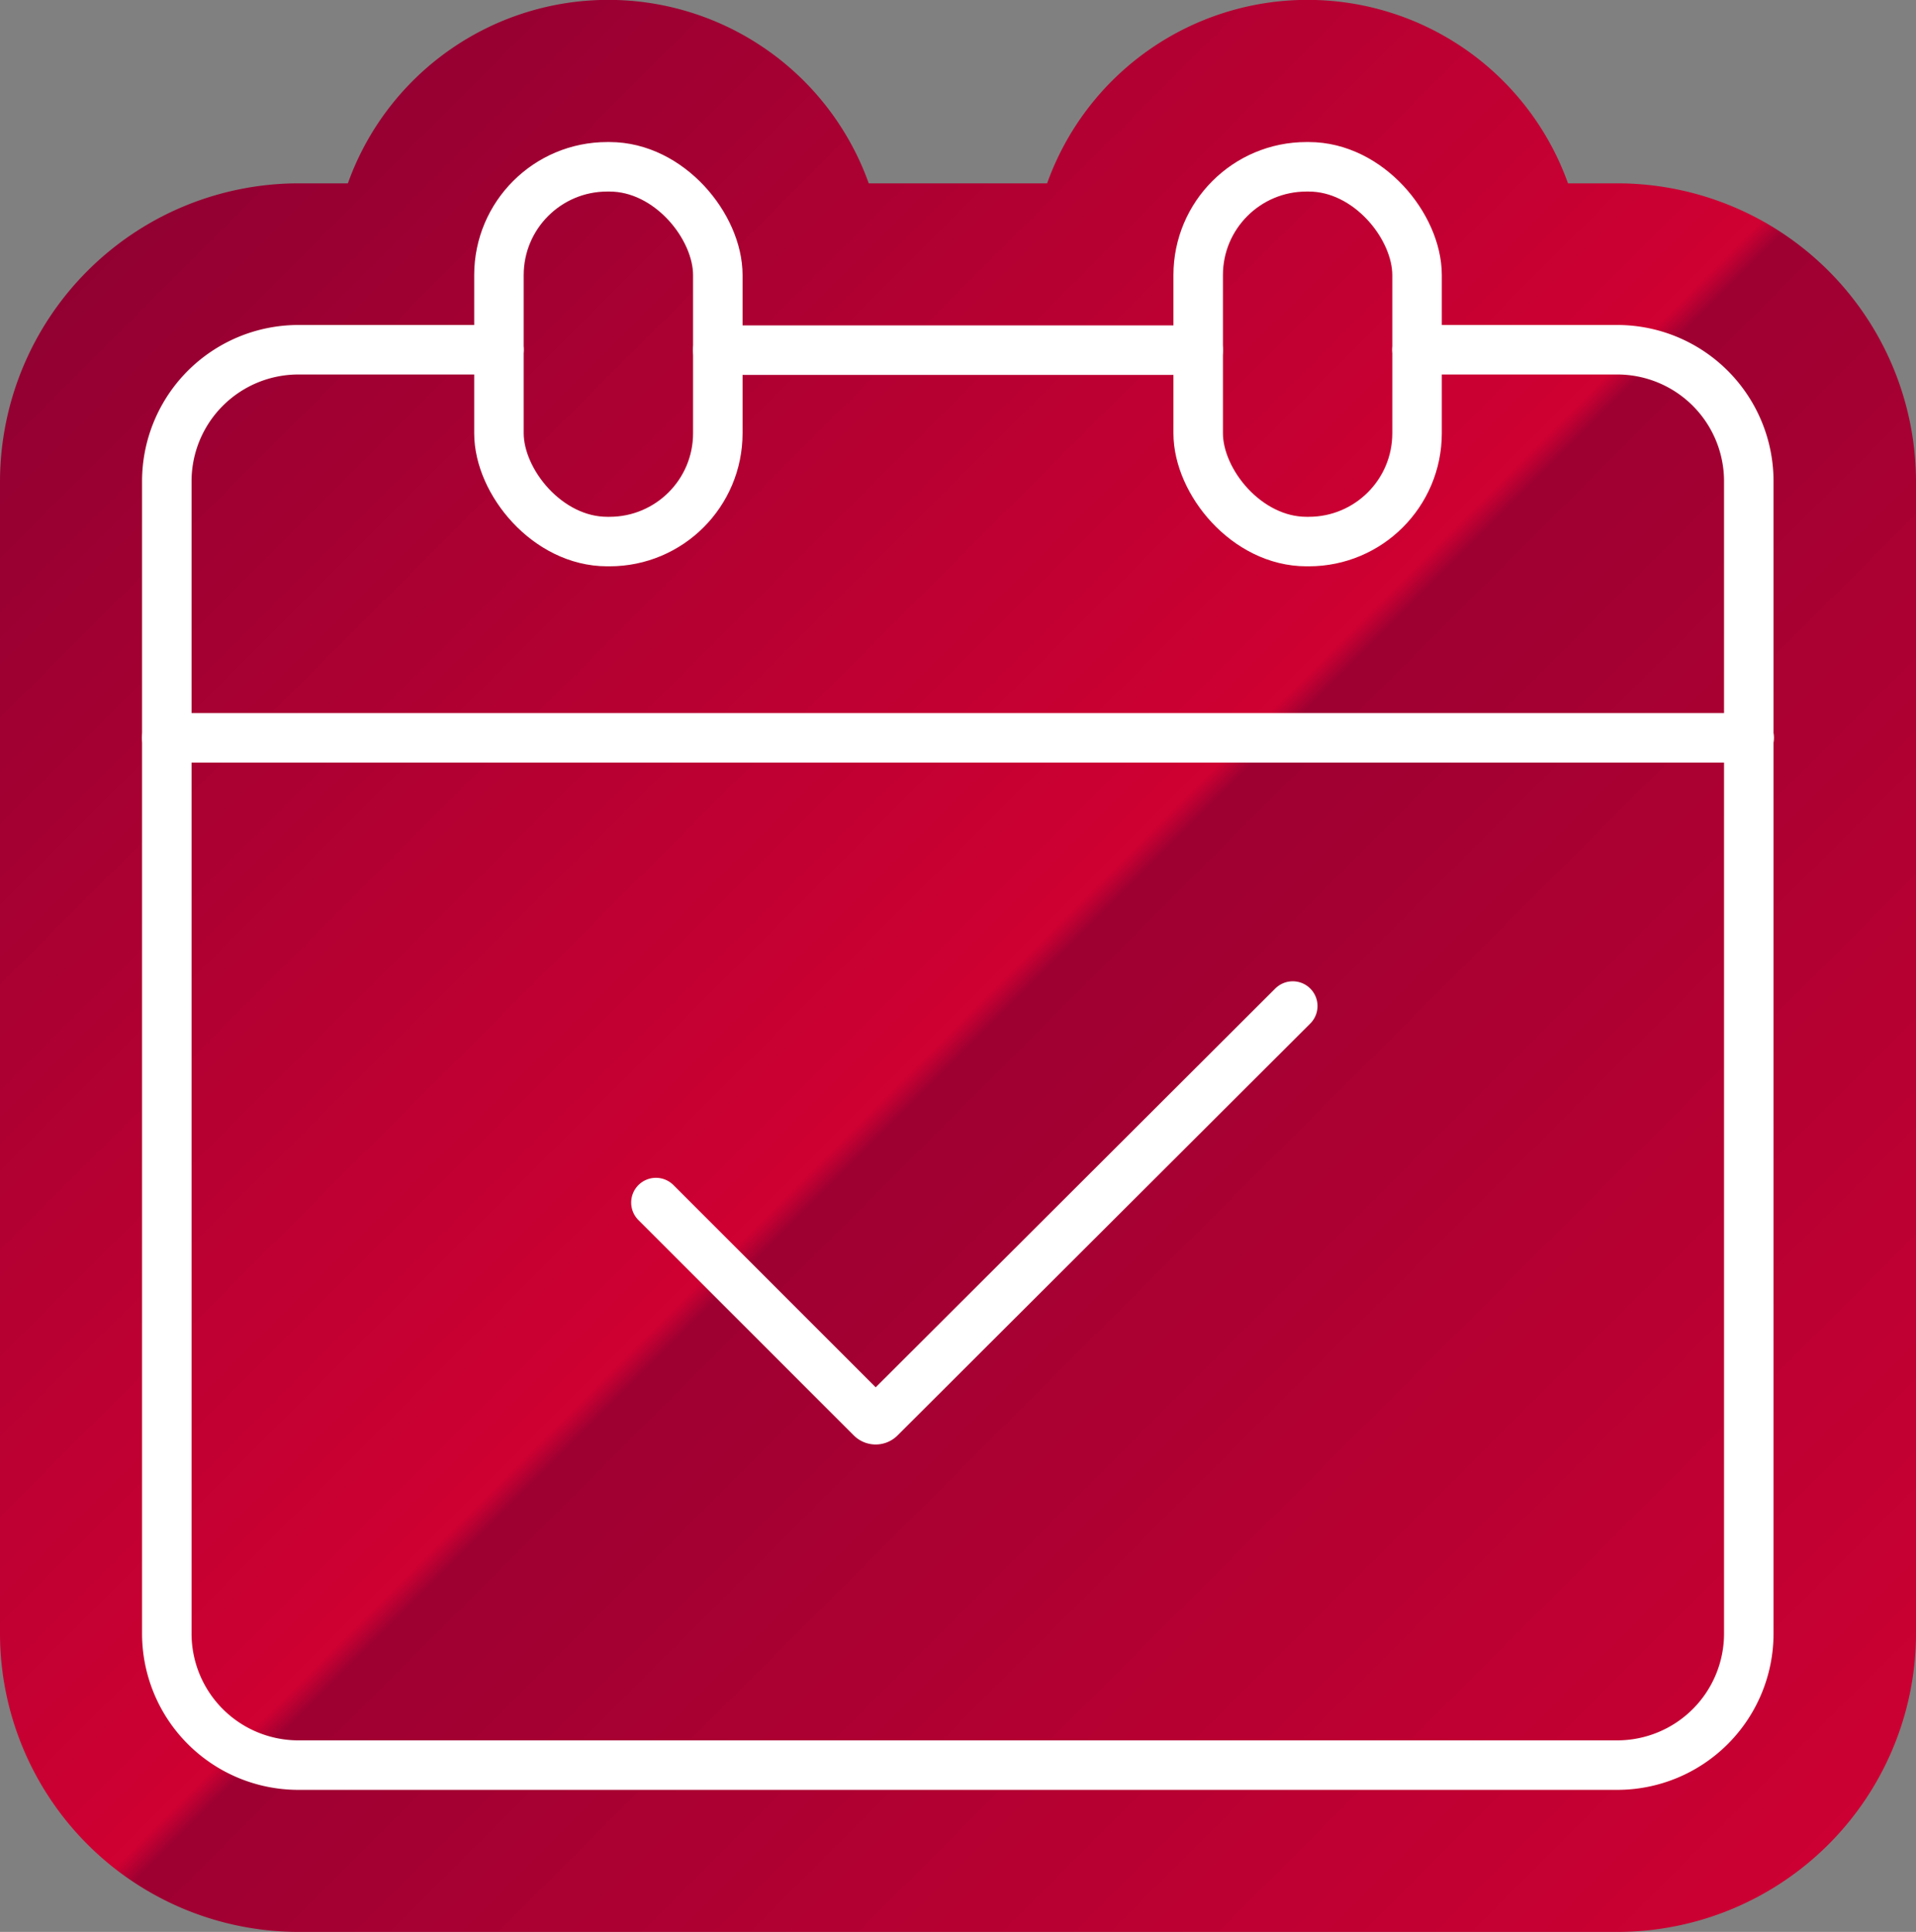 <svg xmlns="http://www.w3.org/2000/svg" xmlns:xlink="http://www.w3.org/1999/xlink" viewBox="0 0 142.43 143.62"><rect x="0" y="0" width="142.43" height="143.62" fill="#808080" stroke="none"/><defs><style>.cls-1{fill:url(#linear-gradient);}.cls-2{fill:none;stroke:#fff;stroke-linecap:round;stroke-linejoin:round;stroke-width:3.68px;}</style><linearGradient id="linear-gradient" x1="9.62" y1="17.03" x2="132.82" y2="140.23" gradientUnits="userSpaceOnUse"><stop offset="0" stop-color="#920032"/><stop offset="0.49" stop-color="#cf0032"/><stop offset="0.5" stop-color="#9e0032"/><stop offset="1" stop-color="#cc0032"/></linearGradient></defs><g id="Layer_2" data-name="Layer 2"><g id="Layer_1-2" data-name="Layer 1"><path class="cls-1" d="M22.18,143.62A22.21,22.21,0,0,1,0,121.44V35.82A22.21,22.21,0,0,1,22.18,13.63h3.68a20.56,20.56,0,0,1,38.72,0H77.84a20.56,20.56,0,0,1,38.72,0h3.69a22.21,22.21,0,0,1,22.18,22.19v85.62a22.21,22.21,0,0,1-22.18,22.18Z"/><rect class="cls-2" x="37.09" y="12.4" width="16.27" height="27.86" rx="8.05"/><rect class="cls-2" x="89.07" y="12.4" width="16.27" height="27.86" rx="8.05"/><line class="cls-2" x1="12.4" y1="54.85" x2="130.03" y2="54.85"/><path class="cls-2" d="M48.76,89.4l16,16a.46.46,0,0,0,.67,0L96.1,74.79"/><line class="cls-2" x1="53.36" y1="26.03" x2="89.07" y2="26.03"/><path class="cls-2" d="M105.34,26h14.91A9.78,9.78,0,0,1,130,35.82v85.62a9.78,9.78,0,0,1-9.78,9.78H22.18a9.78,9.78,0,0,1-9.78-9.78V35.82A9.78,9.78,0,0,1,22.18,26H37.09"/></g></g></svg>